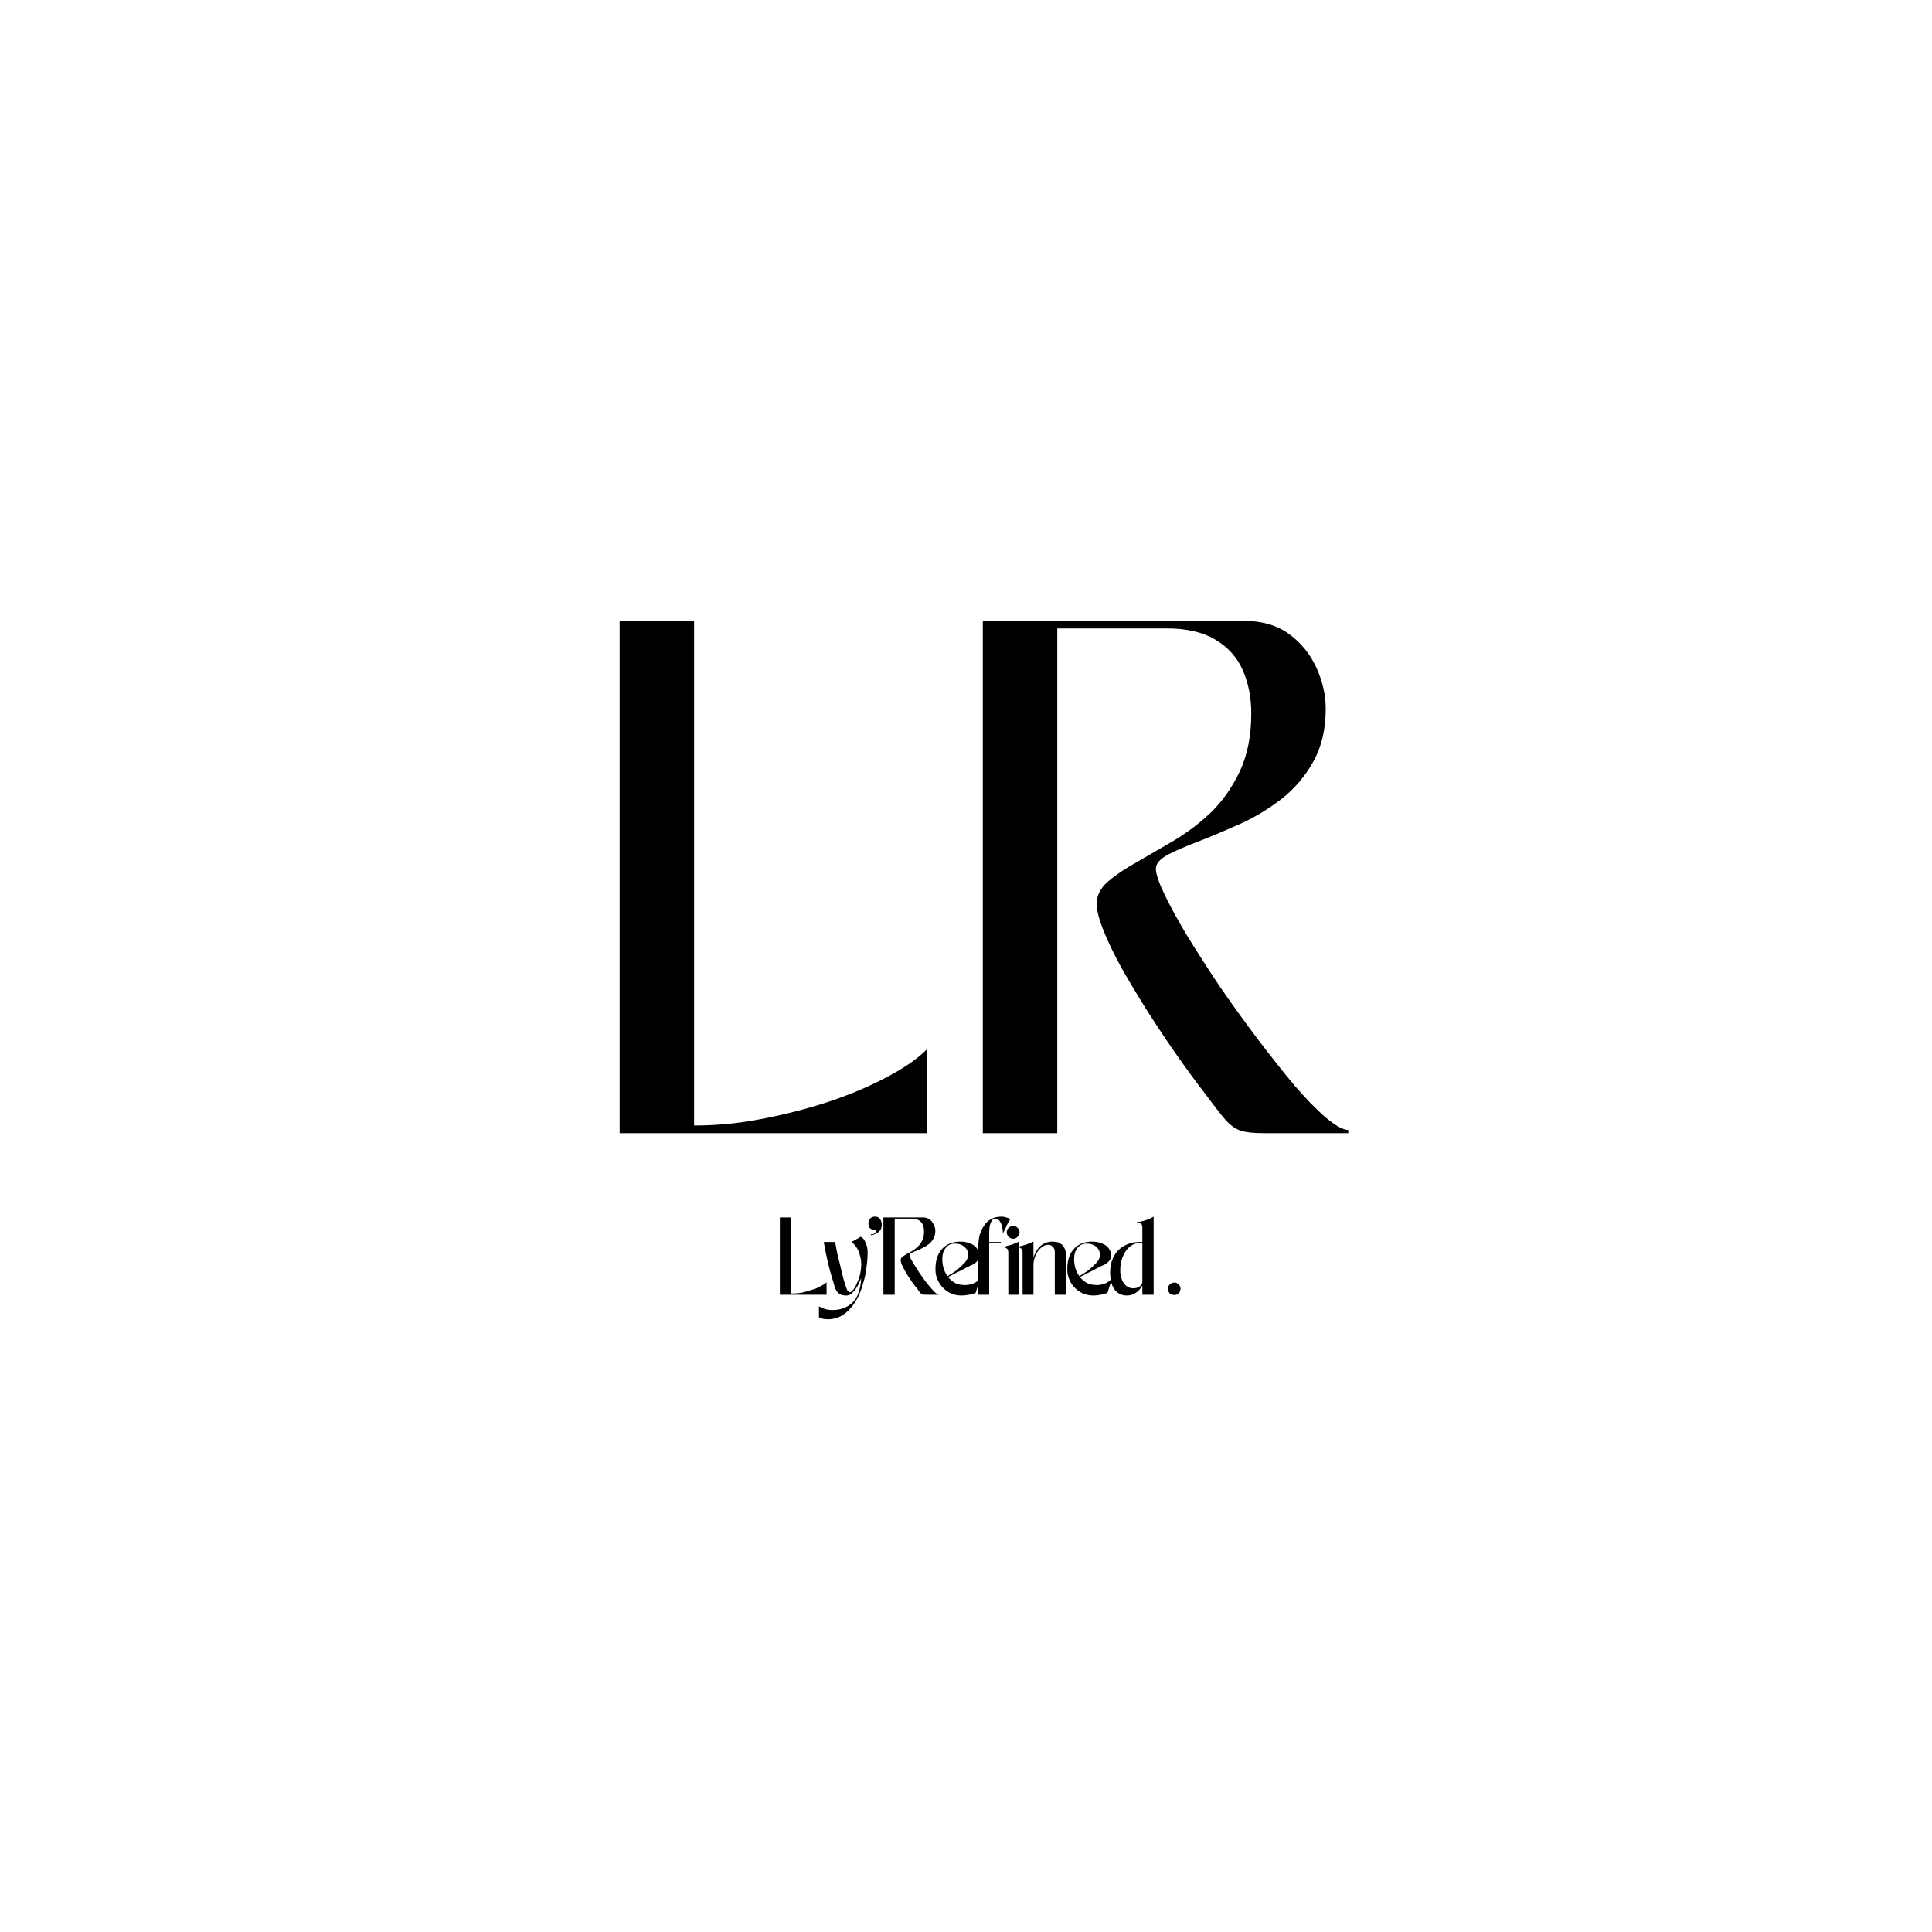 <svg version="1.0" preserveAspectRatio="xMidYMid meet" height="100" viewBox="0 0 75 75" zoomAndPan="magnify" width="100" xmlns:xlink="http://www.w3.org/1999/xlink" xmlns="http://www.w3.org/2000/svg"><defs><g></g></defs><g fill-opacity="1" fill="#000000"><g transform="translate(22.664, 43.989)"><g><path d="M 1.391 0 L 1.391 -19.891 L 4.281 -19.891 L 4.281 -0.297 C 5.156 -0.297 6.047 -0.383 6.953 -0.562 C 7.867 -0.738 8.75 -0.969 9.594 -1.25 C 10.438 -1.539 11.188 -1.863 11.844 -2.219 C 12.5 -2.57 12.992 -2.922 13.328 -3.266 L 13.328 0 Z M 1.391 0"></path></g></g></g><g fill-opacity="1" fill="#000000"><g transform="translate(36.762, 43.989)"><g><path d="M 4.281 0 L 1.391 0 L 1.391 -19.891 L 11.484 -19.891 C 12.211 -19.891 12.812 -19.719 13.281 -19.375 C 13.75 -19.031 14.102 -18.594 14.344 -18.062 C 14.582 -17.539 14.703 -17.008 14.703 -16.469 C 14.703 -15.676 14.539 -14.992 14.219 -14.422 C 13.906 -13.859 13.5 -13.379 13 -12.984 C 12.5 -12.598 11.969 -12.273 11.406 -12.016 C 10.844 -11.766 10.312 -11.539 9.812 -11.344 C 9.312 -11.156 8.898 -10.977 8.578 -10.812 C 8.266 -10.645 8.109 -10.461 8.109 -10.266 C 8.109 -10.066 8.219 -9.738 8.438 -9.281 C 8.656 -8.82 8.953 -8.281 9.328 -7.656 C 9.711 -7.031 10.133 -6.375 10.594 -5.688 C 11.062 -5.008 11.547 -4.336 12.047 -3.672 C 12.547 -3.016 13.02 -2.414 13.469 -1.875 C 13.926 -1.344 14.344 -0.914 14.719 -0.594 C 15.094 -0.281 15.379 -0.125 15.578 -0.125 L 15.578 0 L 12.297 0 C 11.91 0 11.613 -0.031 11.406 -0.094 C 11.195 -0.164 11 -0.305 10.812 -0.516 C 10.633 -0.723 10.375 -1.055 10.031 -1.516 C 9.695 -1.953 9.336 -2.441 8.953 -2.984 C 8.566 -3.535 8.188 -4.102 7.812 -4.688 C 7.445 -5.27 7.109 -5.832 6.797 -6.375 C 6.492 -6.926 6.254 -7.422 6.078 -7.859 C 5.898 -8.305 5.812 -8.656 5.812 -8.906 C 5.812 -9.227 5.957 -9.516 6.25 -9.766 C 6.539 -10.016 6.91 -10.266 7.359 -10.516 C 7.805 -10.773 8.289 -11.055 8.812 -11.359 C 9.332 -11.672 9.816 -12.039 10.266 -12.469 C 10.711 -12.906 11.082 -13.438 11.375 -14.062 C 11.664 -14.688 11.812 -15.43 11.812 -16.297 C 11.812 -16.91 11.703 -17.469 11.484 -17.969 C 11.266 -18.469 10.91 -18.863 10.422 -19.156 C 9.941 -19.445 9.312 -19.594 8.531 -19.594 L 4.281 -19.594 Z M 4.281 0"></path></g></g></g><g fill-opacity="1" fill="#000000"><g transform="translate(30.071, 50.261)"><g><path d="M 0.203 0 L 0.203 -3 L 0.641 -3 L 0.641 -0.047 C 0.773 -0.047 0.91 -0.055 1.047 -0.078 C 1.18 -0.109 1.312 -0.145 1.438 -0.188 C 1.57 -0.227 1.688 -0.273 1.781 -0.328 C 1.883 -0.379 1.961 -0.43 2.016 -0.484 L 2.016 0 Z M 0.203 0"></path></g></g></g><g fill-opacity="1" fill="#000000"><g transform="translate(31.916, 50.261)"><g><path d="M 0.234 0.953 C 0.16 0.953 0.098 0.945 0.047 0.938 C -0.004 0.926 -0.062 0.906 -0.125 0.875 L -0.125 0.453 C -0.062 0.484 -0.004 0.508 0.047 0.531 C 0.098 0.551 0.148 0.566 0.203 0.578 C 0.254 0.586 0.316 0.594 0.391 0.594 C 0.641 0.594 0.844 0.539 1 0.438 C 1.164 0.344 1.289 0.203 1.375 0.016 C 1.457 -0.172 1.504 -0.395 1.516 -0.656 C 1.473 -0.531 1.422 -0.414 1.359 -0.312 C 1.297 -0.207 1.227 -0.125 1.156 -0.062 C 1.094 0 1.02 0.031 0.938 0.031 C 0.844 0.031 0.766 0.016 0.703 -0.016 C 0.648 -0.047 0.602 -0.086 0.562 -0.141 C 0.531 -0.191 0.504 -0.25 0.484 -0.312 C 0.461 -0.383 0.441 -0.457 0.422 -0.531 C 0.379 -0.664 0.344 -0.789 0.312 -0.906 C 0.281 -1.031 0.25 -1.148 0.219 -1.266 C 0.195 -1.379 0.172 -1.5 0.141 -1.625 C 0.117 -1.75 0.094 -1.891 0.062 -2.047 L 0.5 -2.047 C 0.539 -1.867 0.57 -1.711 0.594 -1.578 C 0.625 -1.441 0.656 -1.312 0.688 -1.188 C 0.719 -1.062 0.75 -0.93 0.781 -0.797 C 0.812 -0.66 0.852 -0.516 0.906 -0.359 C 0.938 -0.266 0.961 -0.195 0.984 -0.156 C 1.016 -0.113 1.047 -0.094 1.078 -0.094 C 1.109 -0.094 1.148 -0.125 1.203 -0.188 C 1.254 -0.25 1.301 -0.332 1.344 -0.438 C 1.395 -0.539 1.438 -0.656 1.469 -0.781 C 1.5 -0.914 1.516 -1.051 1.516 -1.188 C 1.516 -1.301 1.5 -1.41 1.469 -1.516 C 1.445 -1.617 1.41 -1.711 1.359 -1.797 C 1.305 -1.891 1.234 -1.973 1.141 -2.047 L 1.5 -2.25 C 1.582 -2.207 1.645 -2.129 1.688 -2.016 C 1.738 -1.91 1.766 -1.789 1.766 -1.656 C 1.766 -1.457 1.75 -1.254 1.719 -1.047 C 1.695 -0.848 1.656 -0.648 1.594 -0.453 C 1.539 -0.254 1.473 -0.07 1.391 0.094 C 1.305 0.258 1.207 0.406 1.094 0.531 C 0.977 0.664 0.848 0.77 0.703 0.844 C 0.555 0.914 0.398 0.953 0.234 0.953 Z M 0.234 0.953"></path></g></g></g><g fill-opacity="1" fill="#000000"><g transform="translate(33.557, 50.261)"><g><path d="M 0.406 -2.516 C 0.332 -2.516 0.27 -2.535 0.219 -2.578 C 0.176 -2.629 0.156 -2.691 0.156 -2.766 C 0.156 -2.836 0.176 -2.898 0.219 -2.953 C 0.27 -3.004 0.332 -3.031 0.406 -3.031 C 0.5 -3.031 0.566 -3 0.609 -2.938 C 0.648 -2.875 0.672 -2.801 0.672 -2.719 C 0.672 -2.633 0.656 -2.566 0.625 -2.516 C 0.594 -2.473 0.555 -2.438 0.516 -2.406 C 0.473 -2.375 0.43 -2.352 0.391 -2.344 C 0.359 -2.332 0.328 -2.32 0.297 -2.312 C 0.266 -2.312 0.25 -2.312 0.25 -2.312 L 0.25 -2.344 C 0.312 -2.344 0.359 -2.352 0.391 -2.375 C 0.43 -2.406 0.453 -2.438 0.453 -2.469 C 0.453 -2.5 0.438 -2.516 0.406 -2.516 Z M 0.406 -2.516"></path></g></g></g><g fill-opacity="1" fill="#000000"><g transform="translate(34.091, 50.261)"><g><path d="M 0.641 0 L 0.203 0 L 0.203 -3 L 1.734 -3 C 1.836 -3 1.926 -2.973 2 -2.922 C 2.07 -2.867 2.125 -2.801 2.156 -2.719 C 2.195 -2.645 2.219 -2.566 2.219 -2.484 C 2.219 -2.359 2.191 -2.254 2.141 -2.172 C 2.098 -2.086 2.035 -2.016 1.953 -1.953 C 1.879 -1.898 1.801 -1.852 1.719 -1.812 C 1.633 -1.77 1.555 -1.734 1.484 -1.703 C 1.41 -1.68 1.348 -1.656 1.297 -1.625 C 1.242 -1.602 1.219 -1.578 1.219 -1.547 C 1.219 -1.516 1.234 -1.461 1.266 -1.391 C 1.305 -1.328 1.352 -1.25 1.406 -1.156 C 1.469 -1.062 1.531 -0.961 1.594 -0.859 C 1.664 -0.754 1.738 -0.648 1.812 -0.547 C 1.883 -0.453 1.957 -0.363 2.031 -0.281 C 2.102 -0.195 2.164 -0.129 2.219 -0.078 C 2.27 -0.035 2.312 -0.016 2.344 -0.016 L 2.344 0 L 1.859 0 C 1.797 0 1.75 -0.004 1.719 -0.016 C 1.688 -0.023 1.656 -0.047 1.625 -0.078 C 1.602 -0.109 1.566 -0.16 1.516 -0.234 C 1.461 -0.297 1.406 -0.367 1.344 -0.453 C 1.289 -0.535 1.234 -0.617 1.172 -0.703 C 1.117 -0.797 1.066 -0.883 1.016 -0.969 C 0.973 -1.051 0.938 -1.125 0.906 -1.188 C 0.883 -1.25 0.875 -1.301 0.875 -1.344 C 0.875 -1.395 0.895 -1.438 0.938 -1.469 C 0.988 -1.508 1.047 -1.547 1.109 -1.578 C 1.18 -1.617 1.254 -1.66 1.328 -1.703 C 1.41 -1.754 1.484 -1.812 1.547 -1.875 C 1.617 -1.945 1.676 -2.031 1.719 -2.125 C 1.758 -2.219 1.781 -2.328 1.781 -2.453 C 1.781 -2.547 1.766 -2.629 1.734 -2.703 C 1.703 -2.785 1.648 -2.848 1.578 -2.891 C 1.504 -2.93 1.406 -2.953 1.281 -2.953 L 0.641 -2.953 Z M 0.641 0"></path></g></g></g><g fill-opacity="1" fill="#000000"><g transform="translate(36.158, 50.261)"><g><path d="M 1.172 0.031 C 1.023 0.031 0.891 0.004 0.766 -0.047 C 0.648 -0.098 0.547 -0.172 0.453 -0.266 C 0.359 -0.359 0.285 -0.469 0.234 -0.594 C 0.18 -0.719 0.156 -0.848 0.156 -0.984 C 0.156 -1.129 0.172 -1.266 0.203 -1.391 C 0.242 -1.523 0.301 -1.641 0.375 -1.734 C 0.457 -1.836 0.555 -1.914 0.672 -1.969 C 0.797 -2.031 0.945 -2.062 1.125 -2.062 C 1.27 -2.062 1.398 -2.035 1.516 -1.984 C 1.629 -1.941 1.711 -1.879 1.766 -1.797 C 1.828 -1.711 1.859 -1.625 1.859 -1.531 C 1.859 -1.445 1.832 -1.375 1.781 -1.312 C 1.738 -1.258 1.68 -1.211 1.609 -1.172 C 1.535 -1.141 1.457 -1.102 1.375 -1.062 C 1.27 -1.008 1.172 -0.957 1.078 -0.906 C 0.984 -0.863 0.898 -0.82 0.828 -0.781 C 0.754 -0.738 0.691 -0.707 0.641 -0.688 C 0.723 -0.594 0.816 -0.516 0.922 -0.453 C 1.035 -0.398 1.164 -0.375 1.312 -0.375 C 1.414 -0.375 1.52 -0.395 1.625 -0.438 C 1.727 -0.477 1.812 -0.539 1.875 -0.625 L 1.891 -0.625 L 1.719 -0.078 C 1.633 -0.035 1.547 -0.008 1.453 0 C 1.359 0.02 1.266 0.031 1.172 0.031 Z M 0.906 -1.984 C 0.789 -1.984 0.695 -1.953 0.625 -1.891 C 0.562 -1.836 0.508 -1.766 0.469 -1.672 C 0.438 -1.578 0.422 -1.484 0.422 -1.391 C 0.422 -1.129 0.488 -0.906 0.625 -0.719 C 0.656 -0.738 0.703 -0.77 0.766 -0.812 C 0.836 -0.852 0.91 -0.898 0.984 -0.953 C 1.055 -1.016 1.125 -1.078 1.188 -1.141 C 1.258 -1.203 1.316 -1.266 1.359 -1.328 C 1.398 -1.398 1.422 -1.469 1.422 -1.531 C 1.422 -1.57 1.414 -1.617 1.406 -1.672 C 1.395 -1.723 1.367 -1.77 1.328 -1.812 C 1.285 -1.863 1.227 -1.906 1.156 -1.938 C 1.094 -1.969 1.008 -1.984 0.906 -1.984 Z M 0.906 -1.984"></path></g></g></g><g fill-opacity="1" fill="#000000"><g transform="translate(37.822, 50.261)"><g><path d="M 0.156 -1.875 C 0.156 -2.02 0.172 -2.16 0.203 -2.297 C 0.242 -2.441 0.301 -2.566 0.375 -2.672 C 0.445 -2.785 0.539 -2.875 0.656 -2.938 C 0.77 -3 0.91 -3.031 1.078 -3.031 C 1.117 -3.031 1.172 -3.02 1.234 -3 C 1.297 -2.988 1.348 -2.961 1.391 -2.922 C 1.336 -2.836 1.289 -2.754 1.25 -2.672 C 1.219 -2.586 1.188 -2.52 1.156 -2.469 C 1.133 -2.426 1.125 -2.406 1.125 -2.406 L 1.109 -2.406 C 1.109 -2.488 1.098 -2.57 1.078 -2.656 C 1.055 -2.738 1.023 -2.805 0.984 -2.859 C 0.941 -2.922 0.883 -2.953 0.812 -2.953 C 0.758 -2.953 0.711 -2.922 0.672 -2.859 C 0.641 -2.805 0.613 -2.734 0.594 -2.641 C 0.582 -2.555 0.578 -2.461 0.578 -2.359 L 0.578 -2.047 L 1.031 -2.047 L 1.031 -2 L 0.578 -2 L 0.578 0 L 0.156 0 Z M 0.156 -1.875"></path></g></g></g><g fill-opacity="1" fill="#000000"><g transform="translate(38.923, 50.261)"><g><path d="M 0 -1.859 C 0.07 -1.867 0.145 -1.883 0.219 -1.906 C 0.301 -1.926 0.379 -1.953 0.453 -1.984 C 0.523 -2.016 0.586 -2.039 0.641 -2.062 L 0.641 0 L 0.219 0 L 0.219 -1.641 C 0.219 -1.723 0.195 -1.773 0.156 -1.797 C 0.125 -1.828 0.07 -1.844 0 -1.844 Z M 0.156 -2.422 C 0.156 -2.492 0.18 -2.551 0.234 -2.594 C 0.285 -2.645 0.344 -2.672 0.406 -2.672 C 0.477 -2.672 0.535 -2.645 0.578 -2.594 C 0.629 -2.551 0.656 -2.492 0.656 -2.422 C 0.656 -2.359 0.629 -2.301 0.578 -2.25 C 0.535 -2.195 0.477 -2.172 0.406 -2.172 C 0.344 -2.172 0.285 -2.195 0.234 -2.25 C 0.18 -2.301 0.156 -2.359 0.156 -2.422 Z M 0.156 -2.422"></path></g></g></g><g fill-opacity="1" fill="#000000"><g transform="translate(39.478, 50.261)"><g><path d="M 0 -1.859 C 0.07 -1.867 0.145 -1.883 0.219 -1.906 C 0.301 -1.926 0.379 -1.953 0.453 -1.984 C 0.523 -2.016 0.586 -2.039 0.641 -2.062 L 0.641 -1.422 C 0.648 -1.484 0.676 -1.551 0.719 -1.625 C 0.758 -1.707 0.805 -1.781 0.859 -1.844 C 0.922 -1.906 0.992 -1.957 1.078 -2 C 1.172 -2.039 1.273 -2.062 1.391 -2.062 C 1.422 -2.062 1.461 -2.055 1.516 -2.047 C 1.578 -2.047 1.633 -2.023 1.688 -1.984 C 1.75 -1.953 1.801 -1.895 1.844 -1.812 C 1.883 -1.738 1.906 -1.633 1.906 -1.5 L 1.906 0 L 1.469 0 L 1.469 -1.656 C 1.469 -1.75 1.441 -1.816 1.391 -1.859 C 1.348 -1.91 1.289 -1.938 1.219 -1.938 C 1.133 -1.938 1.055 -1.91 0.984 -1.859 C 0.922 -1.816 0.863 -1.758 0.812 -1.688 C 0.758 -1.613 0.719 -1.531 0.688 -1.438 C 0.656 -1.344 0.641 -1.242 0.641 -1.141 L 0.641 0 L 0.219 0 L 0.219 -1.641 C 0.219 -1.723 0.195 -1.773 0.156 -1.797 C 0.125 -1.828 0.07 -1.844 0 -1.844 Z M 0 -1.859"></path></g></g></g><g fill-opacity="1" fill="#000000"><g transform="translate(41.275, 50.261)"><g><path d="M 1.172 0.031 C 1.023 0.031 0.891 0.004 0.766 -0.047 C 0.648 -0.098 0.547 -0.172 0.453 -0.266 C 0.359 -0.359 0.285 -0.469 0.234 -0.594 C 0.18 -0.719 0.156 -0.848 0.156 -0.984 C 0.156 -1.129 0.172 -1.266 0.203 -1.391 C 0.242 -1.523 0.301 -1.641 0.375 -1.734 C 0.457 -1.836 0.555 -1.914 0.672 -1.969 C 0.797 -2.031 0.945 -2.062 1.125 -2.062 C 1.27 -2.062 1.398 -2.035 1.516 -1.984 C 1.629 -1.941 1.711 -1.879 1.766 -1.797 C 1.828 -1.711 1.859 -1.625 1.859 -1.531 C 1.859 -1.445 1.832 -1.375 1.781 -1.312 C 1.738 -1.258 1.68 -1.211 1.609 -1.172 C 1.535 -1.141 1.457 -1.102 1.375 -1.062 C 1.27 -1.008 1.172 -0.957 1.078 -0.906 C 0.984 -0.863 0.898 -0.82 0.828 -0.781 C 0.754 -0.738 0.691 -0.707 0.641 -0.688 C 0.723 -0.594 0.816 -0.516 0.922 -0.453 C 1.035 -0.398 1.164 -0.375 1.312 -0.375 C 1.414 -0.375 1.52 -0.395 1.625 -0.438 C 1.727 -0.477 1.812 -0.539 1.875 -0.625 L 1.891 -0.625 L 1.719 -0.078 C 1.633 -0.035 1.547 -0.008 1.453 0 C 1.359 0.02 1.266 0.031 1.172 0.031 Z M 0.906 -1.984 C 0.789 -1.984 0.695 -1.953 0.625 -1.891 C 0.562 -1.836 0.508 -1.766 0.469 -1.672 C 0.438 -1.578 0.422 -1.484 0.422 -1.391 C 0.422 -1.129 0.488 -0.906 0.625 -0.719 C 0.656 -0.738 0.703 -0.77 0.766 -0.812 C 0.836 -0.852 0.91 -0.898 0.984 -0.953 C 1.055 -1.016 1.125 -1.078 1.188 -1.141 C 1.258 -1.203 1.316 -1.266 1.359 -1.328 C 1.398 -1.398 1.422 -1.469 1.422 -1.531 C 1.422 -1.57 1.414 -1.617 1.406 -1.672 C 1.395 -1.723 1.367 -1.77 1.328 -1.812 C 1.285 -1.863 1.227 -1.906 1.156 -1.938 C 1.094 -1.969 1.008 -1.984 0.906 -1.984 Z M 0.906 -1.984"></path></g></g></g><g fill-opacity="1" fill="#000000"><g transform="translate(42.94, 50.261)"><g><path d="M 0.156 -0.859 C 0.156 -1.098 0.203 -1.305 0.297 -1.484 C 0.391 -1.66 0.52 -1.797 0.688 -1.891 C 0.863 -1.992 1.066 -2.047 1.297 -2.047 L 1.406 -2.047 L 1.406 -2.609 C 1.406 -2.691 1.383 -2.742 1.344 -2.766 C 1.312 -2.785 1.258 -2.797 1.188 -2.797 L 1.188 -2.812 C 1.258 -2.82 1.336 -2.836 1.422 -2.859 C 1.504 -2.879 1.582 -2.906 1.656 -2.938 C 1.727 -2.969 1.789 -3 1.844 -3.031 L 1.844 0 L 1.406 0 L 1.406 -0.359 C 1.344 -0.242 1.258 -0.148 1.156 -0.078 C 1.062 -0.004 0.941 0.031 0.797 0.031 C 0.68 0.031 0.582 0.004 0.5 -0.047 C 0.414 -0.098 0.348 -0.164 0.297 -0.25 C 0.242 -0.332 0.207 -0.426 0.188 -0.531 C 0.164 -0.633 0.156 -0.742 0.156 -0.859 Z M 0.547 -0.938 C 0.547 -0.852 0.555 -0.77 0.578 -0.688 C 0.598 -0.613 0.629 -0.539 0.672 -0.469 C 0.711 -0.406 0.766 -0.352 0.828 -0.312 C 0.891 -0.27 0.961 -0.25 1.047 -0.25 C 1.141 -0.25 1.211 -0.266 1.266 -0.297 C 1.316 -0.328 1.352 -0.359 1.375 -0.391 C 1.395 -0.43 1.406 -0.469 1.406 -0.5 L 1.406 -2 L 1.281 -2 C 1.145 -2 1.02 -1.953 0.906 -1.859 C 0.801 -1.766 0.711 -1.633 0.641 -1.469 C 0.578 -1.312 0.547 -1.133 0.547 -0.938 Z M 0.547 -0.938"></path></g></g></g><g fill-opacity="1" fill="#000000"><g transform="translate(45.203, 50.241)"><g><path d="M 0.141 -0.219 C 0.141 -0.281 0.16 -0.332 0.203 -0.375 C 0.254 -0.426 0.316 -0.453 0.391 -0.453 C 0.453 -0.453 0.504 -0.426 0.547 -0.375 C 0.598 -0.332 0.625 -0.281 0.625 -0.219 C 0.625 -0.145 0.598 -0.082 0.547 -0.031 C 0.504 0.008 0.453 0.031 0.391 0.031 C 0.316 0.031 0.254 0.008 0.203 -0.031 C 0.16 -0.082 0.141 -0.145 0.141 -0.219 Z M 0.141 -0.219"></path></g></g></g></svg>